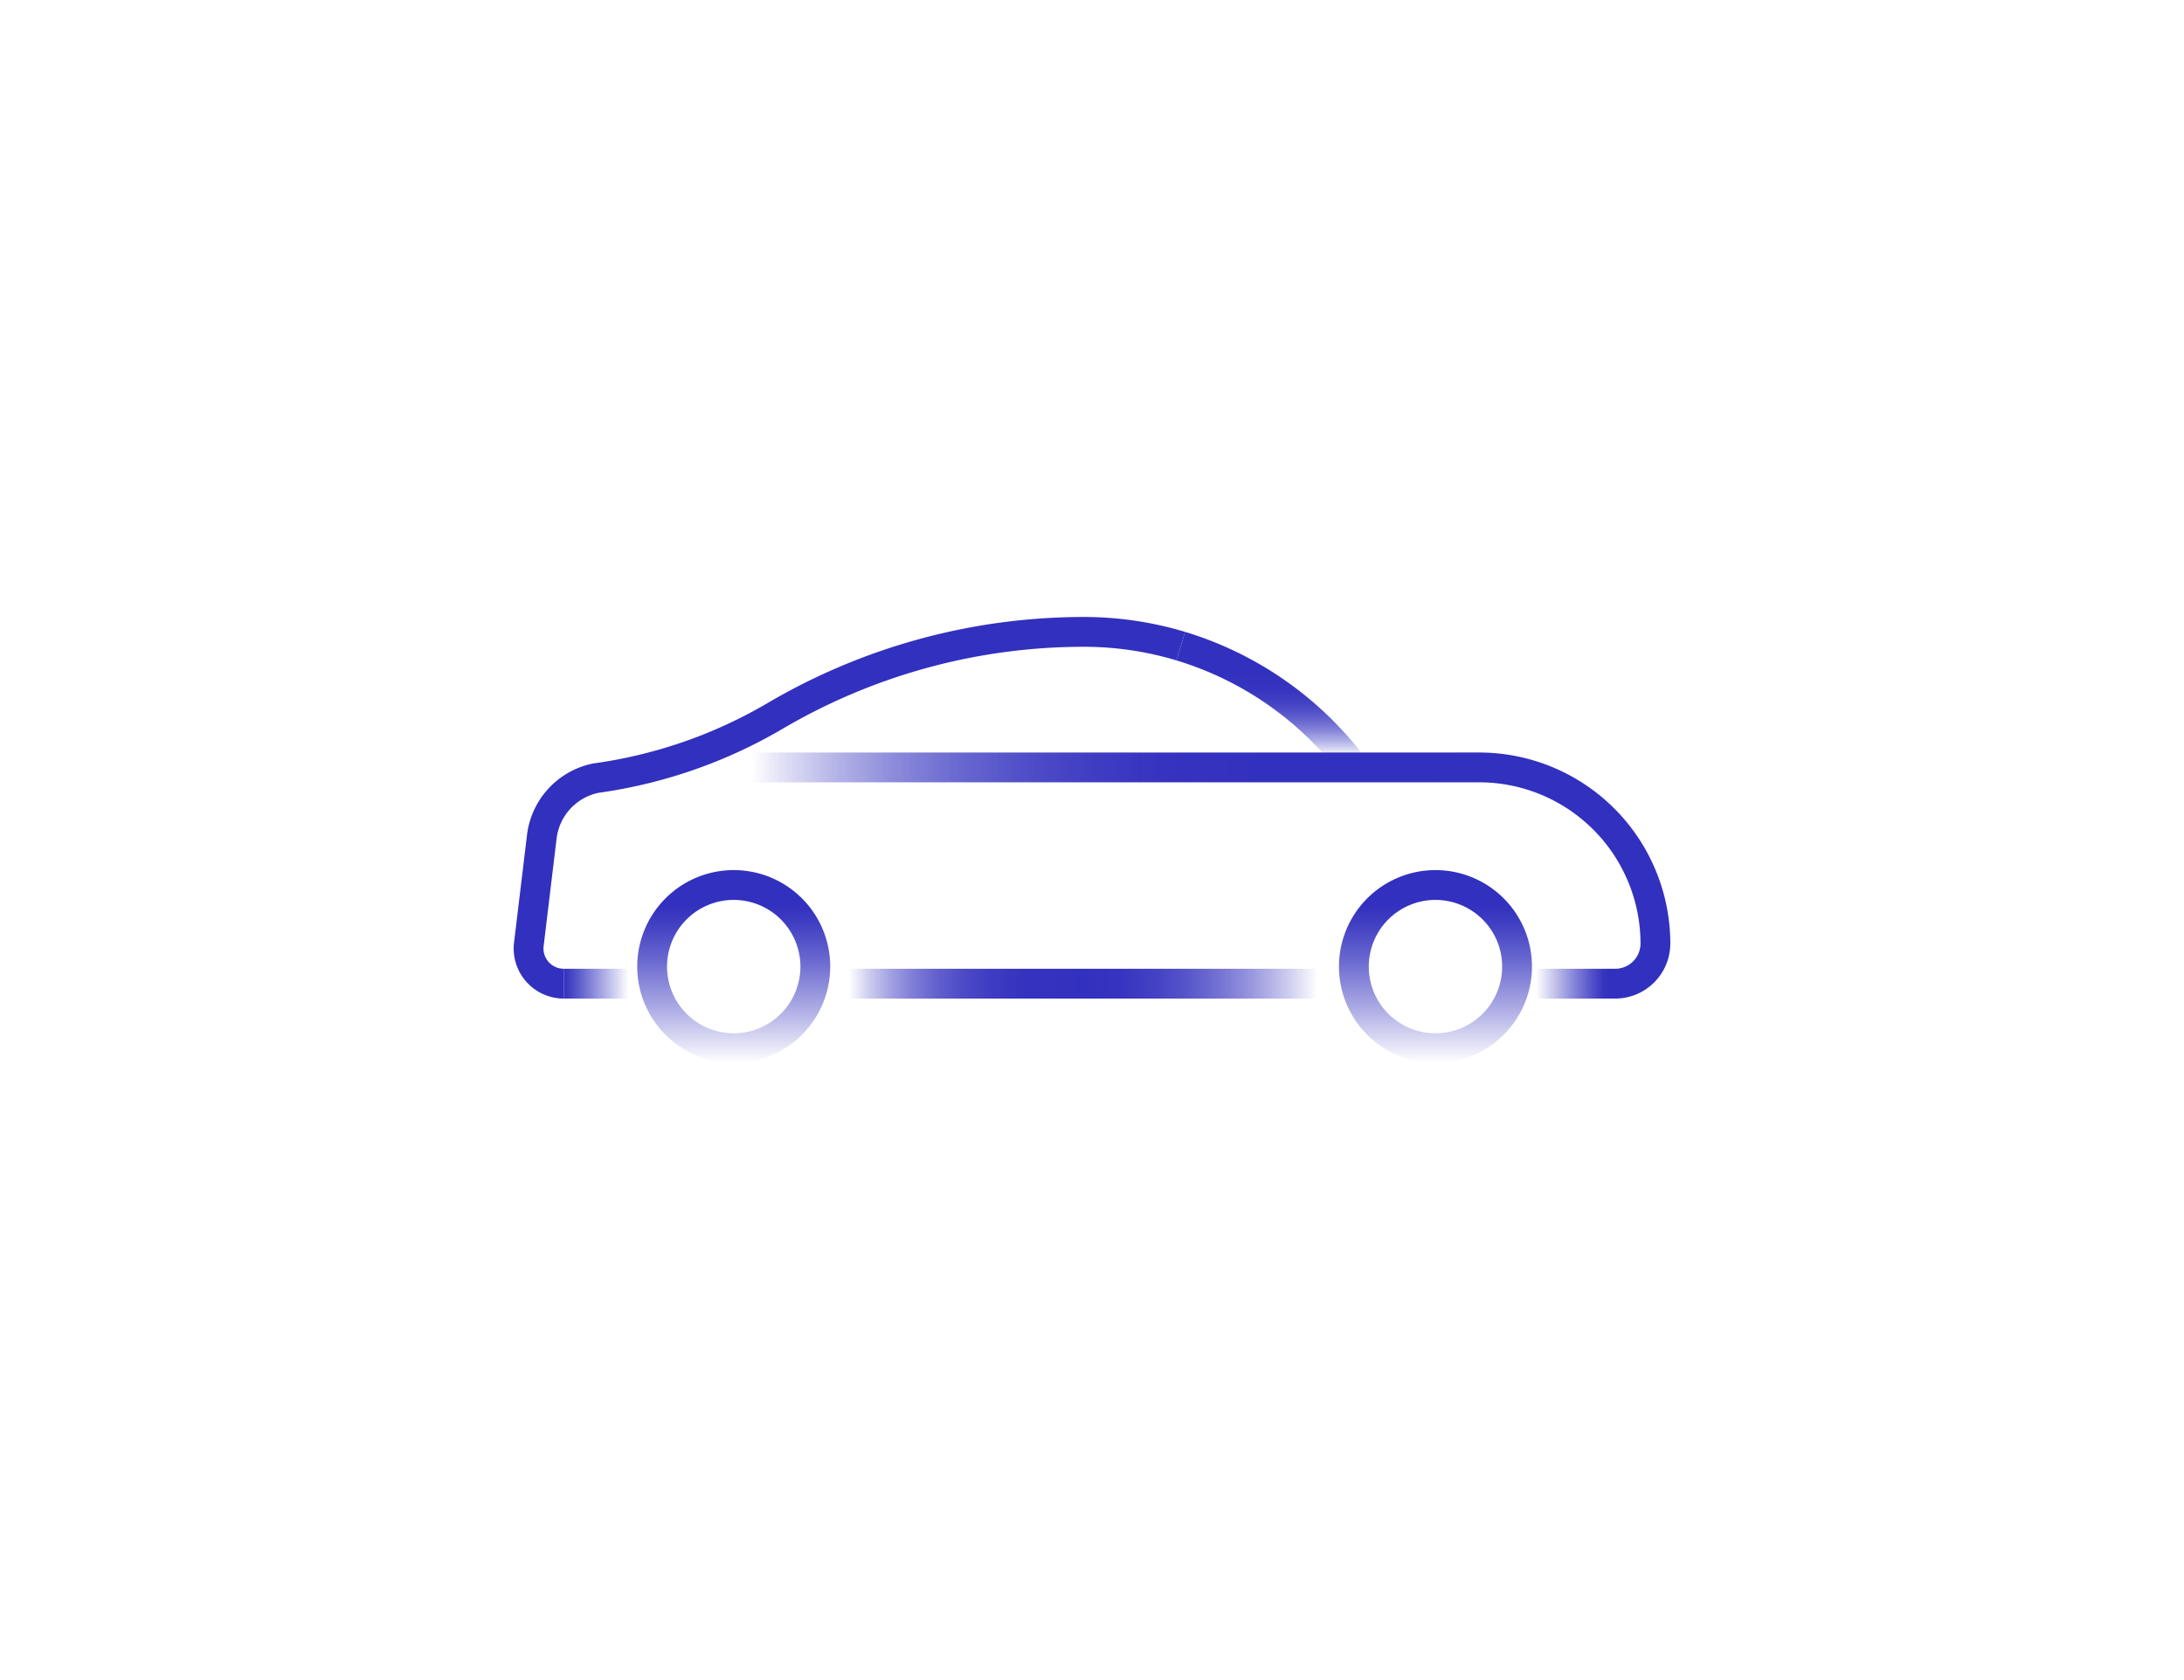 <svg id="Layer_1" data-name="Layer 1" xmlns="http://www.w3.org/2000/svg" xmlns:xlink="http://www.w3.org/1999/xlink" viewBox="0 0 650 500"><defs><style>.cls-1{fill:url(#linear-gradient);}.cls-2{fill:url(#linear-gradient-2);}.cls-3{fill:url(#linear-gradient-3);}.cls-4{fill:#3230be;}.cls-5{fill:url(#linear-gradient-4);}.cls-6{fill:url(#linear-gradient-5);}.cls-7{fill:url(#linear-gradient-6);}.cls-8{fill:url(#linear-gradient-7);}</style><linearGradient id="linear-gradient" x1="218.371" y1="258.946" x2="218.371" y2="316.383" gradientUnits="userSpaceOnUse"><stop offset="0.184" stop-color="#3230be"/><stop offset="0.279" stop-color="#3230be" stop-opacity="0.928"/><stop offset="0.458" stop-color="#3230be" stop-opacity="0.737"/><stop offset="0.7" stop-color="#3230be" stop-opacity="0.428"/><stop offset="0.996" stop-color="#3230be" stop-opacity="0.006"/><stop offset="1" stop-color="#3230be" stop-opacity="0"/></linearGradient><linearGradient id="linear-gradient-2" x1="427.224" y1="258.946" x2="427.224" y2="316.383" xlink:href="#linear-gradient"/><linearGradient id="linear-gradient-3" x1="432.897" y1="228.389" x2="223.644" y2="228.389" gradientUnits="userSpaceOnUse"><stop offset="0.273" stop-color="#3230be"/><stop offset="0.413" stop-color="#3230be" stop-opacity="0.984"/><stop offset="0.521" stop-color="#3230be" stop-opacity="0.933"/><stop offset="0.618" stop-color="#3230be" stop-opacity="0.847"/><stop offset="0.708" stop-color="#3230be" stop-opacity="0.725"/><stop offset="0.794" stop-color="#3230be" stop-opacity="0.567"/><stop offset="0.876" stop-color="#3230be" stop-opacity="0.374"/><stop offset="0.955" stop-color="#3230be" stop-opacity="0.15"/><stop offset="1" stop-color="#3230be" stop-opacity="0"/></linearGradient><linearGradient id="linear-gradient-4" x1="477.886" y1="292.747" x2="457.137" y2="292.747" gradientUnits="userSpaceOnUse"><stop offset="0" stop-color="#3230be"/><stop offset="0.152" stop-color="#3230be" stop-opacity="0.88"/><stop offset="0.472" stop-color="#3230be" stop-opacity="0.571"/><stop offset="0.929" stop-color="#3230be" stop-opacity="0.079"/><stop offset="1" stop-color="#3230be" stop-opacity="0"/></linearGradient><linearGradient id="linear-gradient-5" x1="167.786" y1="292.747" x2="187.068" y2="292.747" gradientUnits="userSpaceOnUse"><stop offset="0" stop-color="#3230be"/><stop offset="0.232" stop-color="#3230be" stop-opacity="0.791"/><stop offset="0.748" stop-color="#3230be" stop-opacity="0.268"/><stop offset="1" stop-color="#3230be" stop-opacity="0"/></linearGradient><linearGradient id="linear-gradient-6" x1="378.321" y1="188.048" x2="378.321" y2="231.039" gradientUnits="userSpaceOnUse"><stop offset="0.273" stop-color="#3230be"/><stop offset="0.386" stop-color="#3230be" stop-opacity="0.984"/><stop offset="0.472" stop-color="#3230be" stop-opacity="0.933"/><stop offset="0.55" stop-color="#3230be" stop-opacity="0.847"/><stop offset="0.622" stop-color="#3230be" stop-opacity="0.725"/><stop offset="0.691" stop-color="#3230be" stop-opacity="0.567"/><stop offset="0.757" stop-color="#3230be" stop-opacity="0.374"/><stop offset="0.821" stop-color="#3230be" stop-opacity="0.15"/><stop offset="0.857" stop-color="#3230be" stop-opacity="0"/></linearGradient><linearGradient id="linear-gradient-7" x1="252.614" y1="292.747" x2="392.102" y2="292.747" gradientUnits="userSpaceOnUse"><stop offset="0" stop-color="#3230be" stop-opacity="0"/><stop offset="0.003" stop-color="#3230be" stop-opacity="0.017"/><stop offset="0.044" stop-color="#3230be" stop-opacity="0.246"/><stop offset="0.088" stop-color="#3230be" stop-opacity="0.448"/><stop offset="0.135" stop-color="#3230be" stop-opacity="0.619"/><stop offset="0.185" stop-color="#3230be" stop-opacity="0.759"/><stop offset="0.24" stop-color="#3230be" stop-opacity="0.866"/><stop offset="0.302" stop-color="#3230be" stop-opacity="0.942"/><stop offset="0.377" stop-color="#3230be" stop-opacity="0.987"/><stop offset="0.5" stop-color="#3230be"/><stop offset="0.577" stop-color="#3230be" stop-opacity="0.98"/><stop offset="0.65" stop-color="#3230be" stop-opacity="0.92"/><stop offset="0.721" stop-color="#3230be" stop-opacity="0.82"/><stop offset="0.791" stop-color="#3230be" stop-opacity="0.678"/><stop offset="0.861" stop-color="#3230be" stop-opacity="0.496"/><stop offset="0.93" stop-color="#3230be" stop-opacity="0.273"/><stop offset="0.997" stop-color="#3230be" stop-opacity="0.013"/><stop offset="1" stop-color="#3230be" stop-opacity="0"/></linearGradient></defs><path class="cls-1" d="M218.372,316.383A28.718,28.718,0,1,1,247.09,287.665,28.752,28.752,0,0,1,218.372,316.383Zm0-48.567A19.848,19.848,0,1,0,238.22,287.665,19.871,19.871,0,0,0,218.372,267.817Z"/><path class="cls-2" d="M427.225,316.383a28.718,28.718,0,1,1,28.718-28.719A28.751,28.751,0,0,1,427.225,316.383Zm0-48.567a19.848,19.848,0,1,0,19.848,19.848A19.871,19.871,0,0,0,427.225,267.817Z"/><rect class="cls-3" x="223.644" y="223.954" width="209.253" height="8.87"/><path class="cls-4" d="M480.727,297.182h-2.84v-8.87h2.84a7.531,7.531,0,0,0,7.522-7.522,48.02,48.02,0,0,0-47.966-47.966H432.897v-8.87h7.386a56.9,56.9,0,0,1,56.836,56.836A16.411,16.411,0,0,1,480.727,297.182Z"/><rect class="cls-5" x="457.137" y="288.312" width="20.75" height="8.87"/><rect class="cls-6" x="167.786" y="288.312" width="19.282" height="8.87"/><path class="cls-4" d="M167.786,297.182a14.903,14.903,0,0,1-14.796-16.687l3.855-31.986a24.715,24.715,0,0,1,19.552-21.266l.289-.05A139.922,139.922,0,0,0,228.56,209.172a185.822,185.822,0,0,1,94.001-25.555,104.592,104.592,0,0,1,30.138,4.431l-2.554,8.494a95.732,95.732,0,0,0-27.584-4.055,176.945,176.945,0,0,0-89.51,24.334,148.743,148.743,0,0,1-54.992,19.137A15.851,15.851,0,0,0,165.651,249.57l-3.855,31.986a6.033,6.033,0,0,0,5.99,6.755Z"/><path class="cls-7" d="M399.385,231.039a96.477,96.477,0,0,0-49.241-34.497l2.554-8.494a105.403,105.403,0,0,1,53.798,37.69Z"/><rect class="cls-8" x="252.614" y="288.312" width="139.488" height="8.87"/></svg>